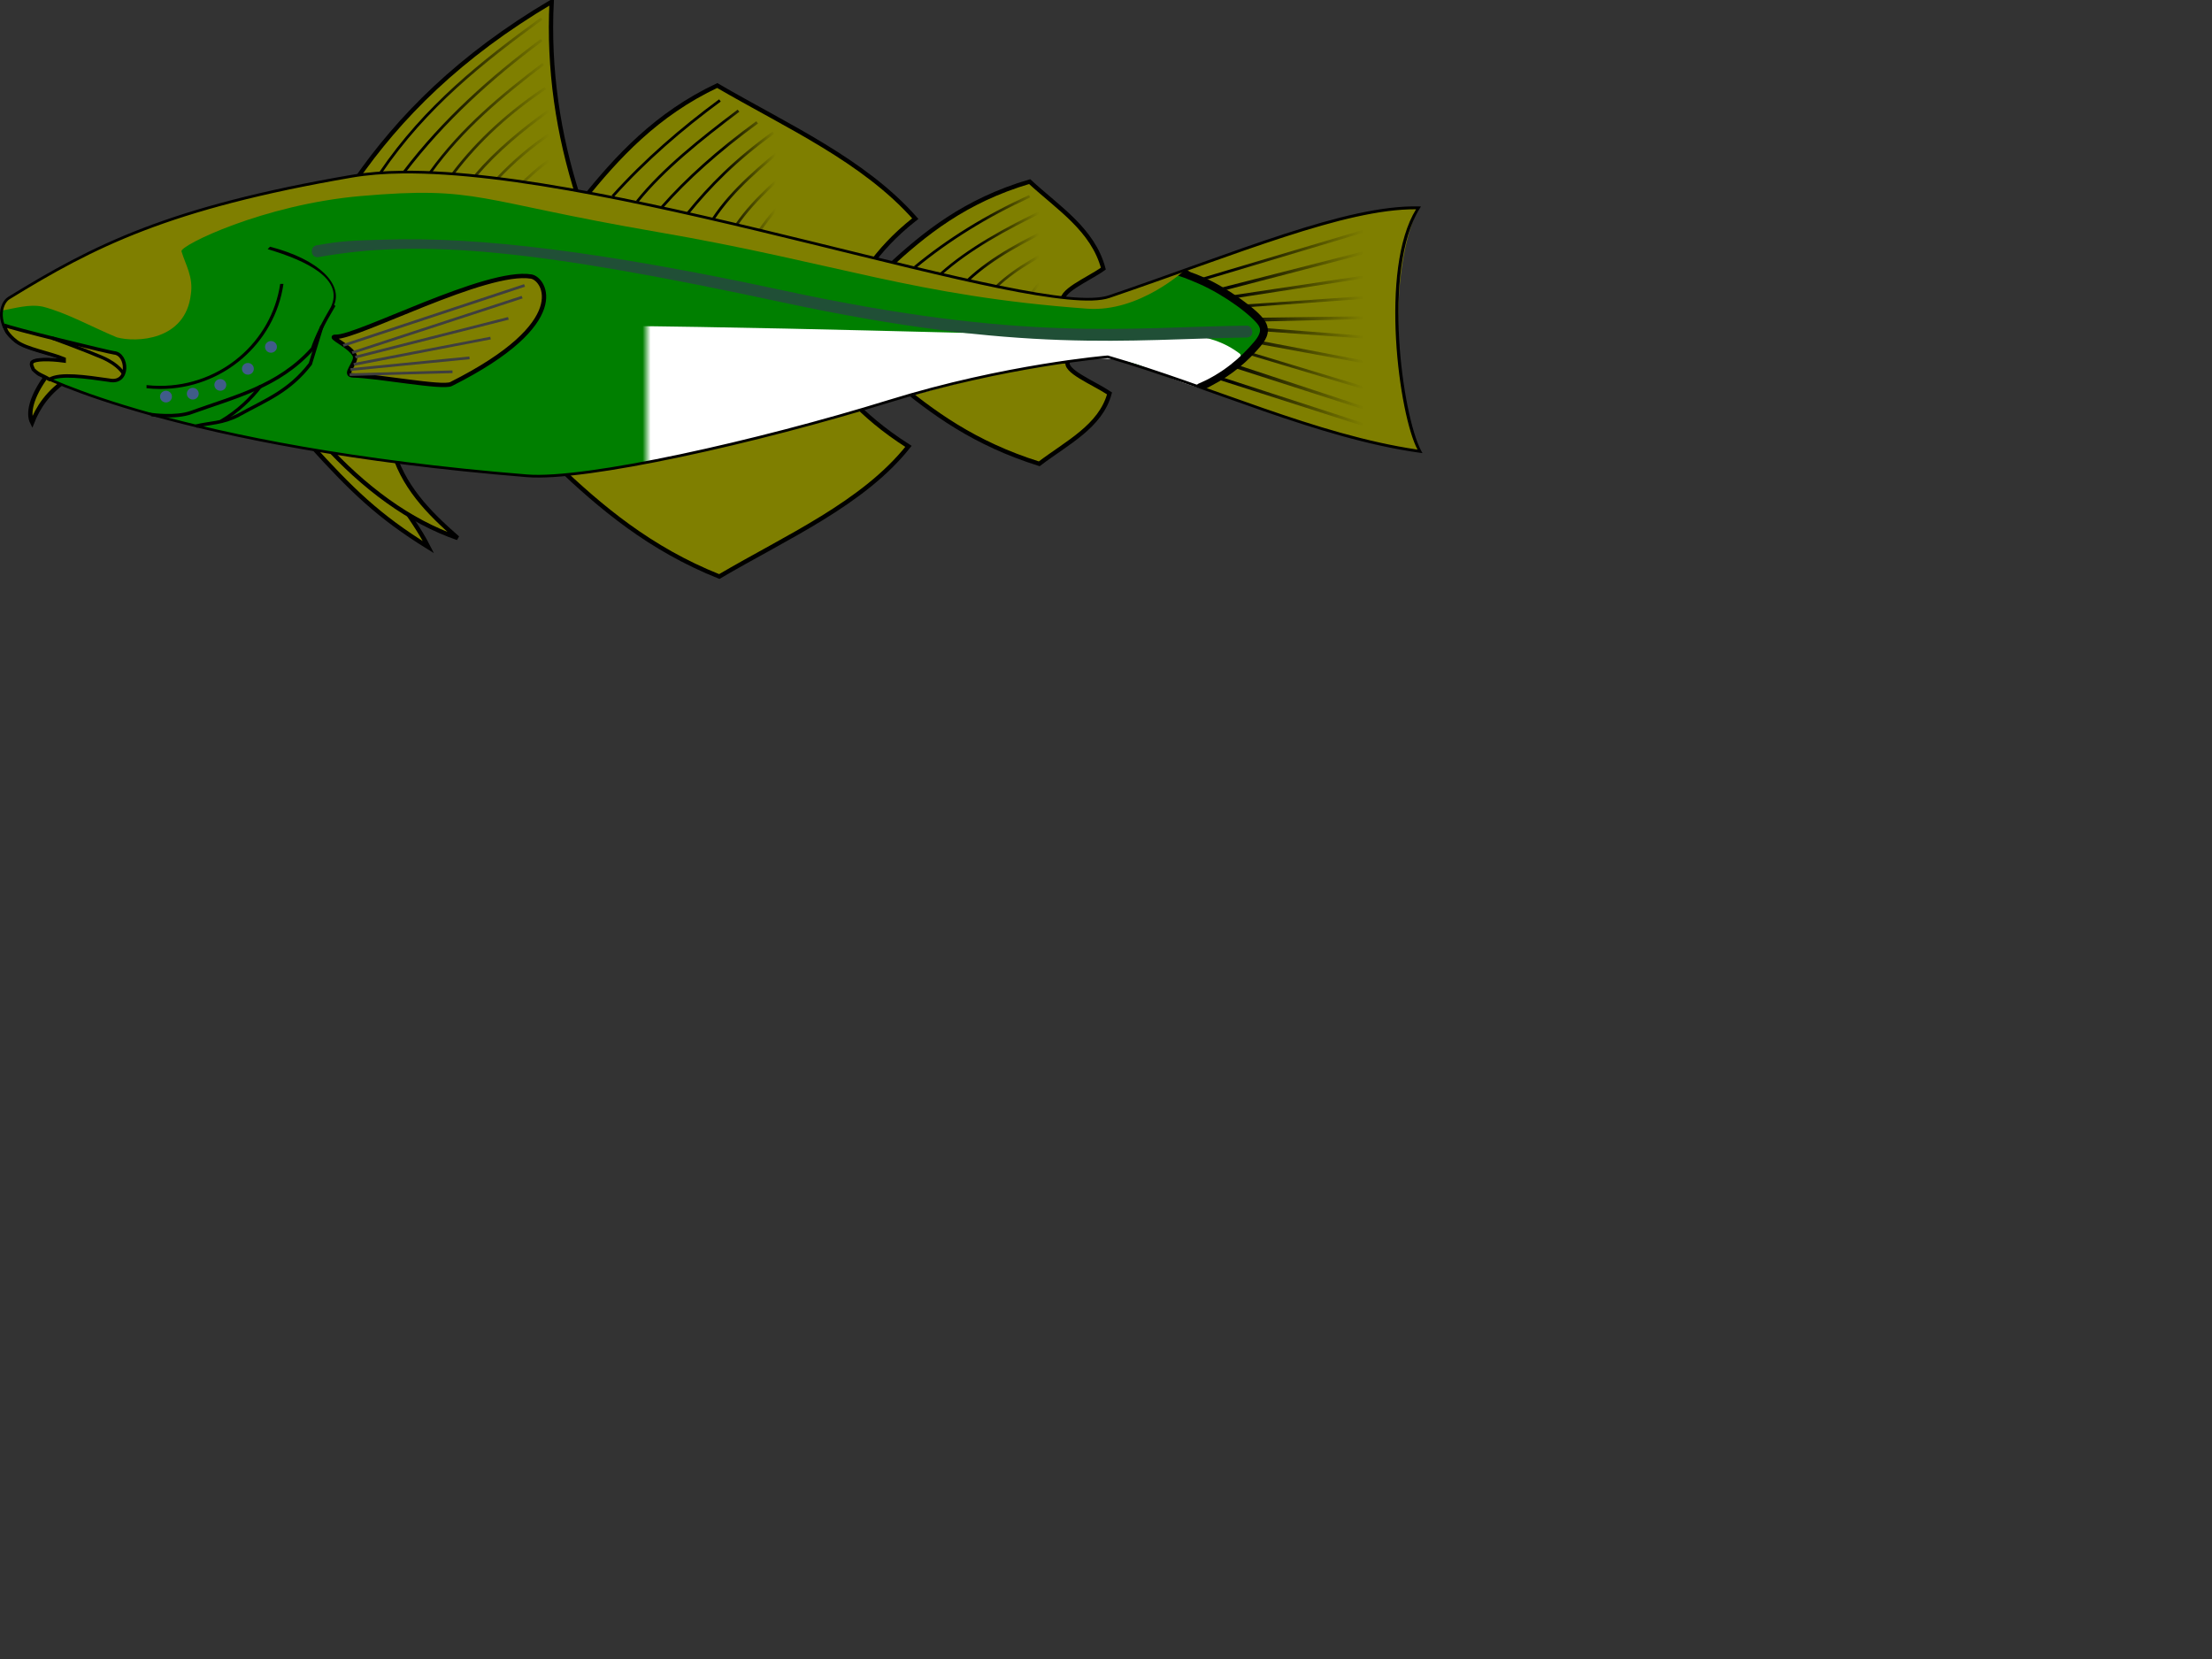 <?xml version="1.0"?><svg width="640" height="480" xmlns="http://www.w3.org/2000/svg" xmlns:xlink="http://www.w3.org/1999/xlink">
 <rect width="100%" height="100%" fill="#333333" stroke="none"/>
 <title>fish green</title>
 <defs>
  <linearGradient id="linearGradient3514">
   <stop stop-color="#000000" stop-opacity="0" id="stop3516" offset="0"/>
   <stop stop-color="#000000" id="stop3518" offset="1"/>
  </linearGradient>
  <linearGradient id="linearGradient3567">
   <stop stop-color="#000000" id="stop3569" offset="0"/>
   <stop stop-color="#000000" stop-opacity="0" id="stop3571" offset="1"/>
  </linearGradient>
  <linearGradient id="linearGradient3759">
   <stop stop-color="#ffffff" id="stop3761" offset="0"/>
   <stop stop-color="#ffffff" stop-opacity="0" id="stop3763" offset="1"/>
  </linearGradient>
  <linearGradient id="linearGradient3631">
   <stop stop-color="#000000" id="stop3633" offset="0"/>
   <stop stop-color="#000000" stop-opacity="0" id="stop3635" offset="1"/>
  </linearGradient>
  <linearGradient id="linearGradient3667">
   <stop stop-color="#000000" id="stop3669" offset="0"/>
   <stop stop-color="#000000" stop-opacity="0" id="stop3671" offset="1"/>
  </linearGradient>
  <linearGradient y2="-2.854" x2="0.693" y1="-2.854" x1="0.332" gradientTransform="matrix(0.999,0.064,-0.038,-0.863,21.304,985.567)" id="linearGradient3106" xlink:href="#linearGradient3667"/>
  <linearGradient y2="-2.26" x2="0.627" y1="-2.26" x1="0.448" gradientTransform="matrix(1.067,-0.002,-0.164,-0.975,45.096,1076.598)" id="linearGradient3110" xlink:href="#linearGradient3631"/>
  <linearGradient y2="0.297" x2="0.469" y1="0.297" x1="0.476" gradientTransform="translate(0,52.813)" id="linearGradient3114" xlink:href="#linearGradient3759"/>
  <linearGradient y2="-0.12" x2="0.916" y1="-0.12" x1="0.265" gradientTransform="translate(0,52.813)" id="linearGradient3128" xlink:href="#linearGradient3567"/>
  <linearGradient y2="-0.177" x2="0.581" y1="-0.177" x1="0.391" gradientTransform="translate(0,52.813)" id="linearGradient3130" xlink:href="#linearGradient3631"/>
  <linearGradient y2="-0.683" x2="0.731" y1="-0.683" x1="0.371" gradientTransform="translate(0,52.813)" id="linearGradient3132" xlink:href="#linearGradient3667"/>
  <linearGradient y2="-0.148" x2="0.146" y1="-0.148" x1="0.809" gradientTransform="translate(0,52.813)" id="linearGradient3136" xlink:href="#linearGradient3514"/>
 </defs>
 <g>
  <path fill="#7f7f00" fill-rule="evenodd" stroke="#000000" stroke-width="1.25" stroke-miterlimit="4" id="path3732" d="m20.336,109.175c-6.647,4.101 -9.487,9.119 -11.035,13.042c-1.292,-2.582 -0.31,-7.452 4.291,-13.622l6.744,0.581z"/>
  <path fill="#7f7f00" fill-rule="evenodd" stroke="#000000" stroke-width="1.25" stroke-miterlimit="4" id="path3701" d="m108.298,129.9c2.854,11.229 10.594,18.437 15.682,28.438c-14.496,-8.975 -22.096,-16.402 -34.381,-29.919l18.698,1.481z"/>
  <path fill="#7f7f00" fill-rule="evenodd" stroke="#000000" stroke-width="1.25" stroke-miterlimit="4" id="path3691" d="m113.425,129.308c2.854,11.229 10.594,19.03 19,26.364c-13.893,-4.828 -26.921,-14.329 -39.206,-27.845l20.206,1.481z"/>
  <path fill="#7f7f00" fill-rule="evenodd" stroke="#000000" stroke-width="1.25" stroke-miterlimit="4" id="path3683" d="m258.621,110.061c11.145,9.284 23.166,18.191 42.061,24.136c7.99,-6.085 17.775,-10.826 20.342,-20.382c-4.785,-3.154 -13.411,-6.55 -12.002,-9.314c-20.499,0.463 -34.069,3.531 -50.401,5.56z"/>
  <path fill="url(#linearGradient3106)" fill-rule="evenodd" id="path3685" d="m300.374,130.835c-12.733,-5.728 -24.086,-12.338 -34.036,-19.842l0.498,-0.493c9.89,7.459 21.16,14.044 33.834,19.745l-0.296,0.59zm4.139,-3.203c-11.605,-5.42 -22.42,-11.137 -30.706,-17.827l0.5,-0.451c8.184,6.608 18.95,12.303 30.527,17.711l-0.321,0.567zm4.363,-3.167c-10.41,-4.685 -20.092,-9.648 -27.193,-15.611l0.523,-0.471c6.983,5.863 16.608,10.821 26.989,15.493l-0.32,0.589zm3.485,-3.433c-8.451,-4.15 -16.815,-8.341 -22.563,-13.325l0.525,-0.429c5.613,4.867 13.937,9.04 22.384,13.188l-0.346,0.566zm3.296,-3.801c-6.983,-3.109 -12.591,-6.479 -15.653,-10.391l0.629,-0.317c2.909,3.716 8.399,7.037 15.32,10.118l-0.296,0.59z"/>
  <path fill="#7f7f00" fill-rule="evenodd" stroke="#000000" stroke-width="1.25" stroke-miterlimit="4" id="path3675" d="m160.679,134.271c13.207,12.586 27.378,24.529 47.434,32.537c19.587,-11.512 41.6,-21.142 54.735,-37.659c-7.624,-4.876 -12.344,-9.131 -16.438,-13.251l-85.731,18.373z"/>
  <path fill="url(#linearGradient3110)" fill-rule="evenodd" id="path3677" d="m208.027,162.909c-13.267,-7.985 -26.013,-16.815 -37.828,-27.013l0.551,-0.5c11.761,10.151 24.446,18.932 37.676,26.894l-0.398,0.619zm5.23,-2.913c-13.166,-8.101 -25.953,-16.329 -35.724,-25.566l0.581,-0.476c9.668,9.14 22.417,17.354 35.571,25.447l-0.428,0.596l0,0zm5.191,-3.293c-13.355,-7.963 -24.516,-15.946 -33.587,-23.929l0.551,-0.501c9.012,7.932 20.149,15.875 33.461,23.811l-0.424,0.62zm4.567,-2.911c-12.91,-7.559 -22.397,-15.131 -30.407,-22.7l0.582,-0.476c7.964,7.526 17.384,15.04 30.223,22.556l-0.398,0.62zm5.091,-2.485c-10.184,-6.739 -20.454,-13.473 -27.988,-21.895l0.643,-0.429c7.412,8.287 17.588,14.988 27.773,21.729l-0.428,0.596zm5.187,-3.316c-10.071,-6.441 -19.489,-12.999 -26.054,-20.045l0.617,-0.429c6.451,6.926 15.817,13.452 25.866,19.879l-0.429,0.596zm5.091,-2.485c-9.372,-5.9 -17.798,-12.177 -24.321,-19.215l0.643,-0.429c6.435,6.942 14.78,13.177 24.106,19.049l-0.428,0.595zm4.534,-3.101c-8.892,-5.674 -16.6,-11.52 -21.35,-17.818l0.708,-0.358c4.626,6.133 12.224,11.936 21.07,17.581l-0.428,0.596zm4.332,-2.888c-8.851,-5.436 -15.435,-10.885 -18.803,-16.419l0.72,-0.287c3.235,5.316 9.726,10.695 18.507,16.088l-0.424,0.619zm4.706,-3.34c-6.701,-4.416 -13.611,-8.802 -16.491,-14.998l0.762,-0.191c2.728,5.869 9.478,10.196 16.188,14.618l-0.459,0.571zm4.29,-4.528c-6.09,-3.768 -11.303,-7.677 -13.272,-12.15l0.793,-0.169c1.823,4.142 6.868,7.986 12.907,11.723l-0.428,0.596z"/>
  <path fill="#007f00" fill-rule="evenodd" id="path1318" d="m116.416,49.793c-5.33,0.059 -10.232,0.441 -14.629,1.195c-53.205,9.132 -74.819,20.248 -99.223,35.251c-2.528,1.554 -3.957,7.851 2.143,12.548c3.327,2.562 11.955,3.624 15.549,5.917c-4.768,-0.834 -10.086,-0.995 -11.005,0.142c-0.472,1.096 0.388,2.052 1.758,3.374c0,0 39.946,21.219 141.445,29.445c16.943,1.385 66.735,-9.796 104.91,-21.614c33.557,-10.389 63.135,-12.808 63.135,-12.808c30.118,8.709 60.66,23.198 90.356,27.372c-10.949,-20.613 -22.443,-35.341 -0.422,-70.503c-20.8,-0.448 -52.121,12.977 -89.512,25.713c-20.485,6.978 -141.612,-36.729 -204.506,-36.032z"/>
  <path fill="url(#linearGradient3114)" fill-rule="evenodd" id="path3745" d="m326.987,97.071c-26.287,1.214 -276.472,-10.986 -291.265,6.859c-8.698,10.492 16.47,16.905 10.641,16.176c8.079,3.52 32.122,7.428 46.994,10.477c24.642,3.196 49.549,8.525 74.467,6.313c40.733,-4.915 79.377,-19.01 119.054,-28.418c15.356,-2.229 31.65,-8.728 46.464,-1.225c9.075,3.428 32.277,14.406 25.499,-4.818c-9.23,-7.155 -20.664,-5.879 -31.853,-5.362z"/>
  <path fill="#7f7f00" fill-rule="evenodd" stroke="#000000" stroke-width="1.25" stroke-miterlimit="4" id="path3366" d="m256.763,77.511c10.774,-9.973 22.444,-19.444 41.145,-24.967c8.291,7.658 18.324,13.885 21.326,25.179c-4.663,3.315 -13.17,6.63 -11.633,9.945c-20.597,-2.041 -34.354,-6.601 -50.838,-10.156z"/>
  <path fill="#7f7f00" fill-rule="evenodd" stroke="#000000" stroke-width="1.25" stroke-miterlimit="4" id="path3352" d="m168.313,58.214c10.351,-12.938 21.706,-25.217 39.206,-33.473c20.19,11.766 42.351,21.596 57.301,38.509c-6.358,5.017 -10.097,9.391 -13.27,13.626l-83.237,-18.662z"/>
  <path fill="#7f7f00" fill-rule="evenodd" stroke="#000000" stroke-width="1.25" stroke-miterlimit="4" id="path2292" d="m102.74,52.332c12.841,-18.531 30.278,-36.122 56.87,-51.839c-0.971,19.484 1.834,38.35 7.755,56.706c-27.178,-5.466 -47.267,-6.719 -64.625,-4.867z"/>
  <path fill="#7f7f00" fill-rule="evenodd" stroke="#000000" stroke-width="1.25" stroke-miterlimit="4" id="path2234" d="m97.148,97.434c6.134,0.316 43.596,-19.614 56.569,-17.418c3.851,0.652 12.182,13.326 -23.205,31.095c-2.525,1.268 -21.197,-2.348 -28.306,-2.48c-3.309,-0.061 1.364,-3.853 0.422,-5.806c-1.354,-2.808 -8.053,-5.524 -5.48,-5.391z"/>
  <path fill="#3f3f3f" fill-rule="evenodd" id="path2236" d="m151.625,82.214l-52.471,17.369l0.297,0.732l52.471,-17.369l-0.297,-0.732zm-0.702,3.391l-49.176,16.077l0.27,0.732l49.203,-16.077l-0.297,-0.732zm-3.943,6.123l-44.288,11.222l0.243,0.756l44.261,-11.222l-0.216,-0.756zm-5.131,5.709l-39.589,7.611l0.189,0.781l39.562,-7.636l-0.162,-0.756zm-6.049,5.709l-34.431,3.391l0.081,0.781l34.431,-3.391l-0.081,-0.781zm-4.888,4.025l-29.759,0.854l0.027,0.756l29.759,-0.829l-0.027,-0.781z"/>
  <path fill="#000000" id="path3310" d="m81.068,82.146c-2.464,16.686 -17.102,29.494 -34.771,29.494c-1.32,0 -2.617,-0.08 -3.899,-0.22l0,0.903c1.281,0.135 2.582,0.22 3.899,0.22c18.166,0 33.241,-13.219 35.715,-30.397l-0.944,0z"/>
  <path fill="#000000" fill-rule="evenodd" id="path3330" d="m78.117,71.383l-0.671,0.707c11.498,3.402 22.112,8.667 18.304,16.711c-2.645,4.45 -4.584,8.408 -5.737,11.783c-9.719,10.895 -22.49,13.791 -34.871,18.296c-4.329,1.575 -11.301,0.585 -11.301,0.585l-0.571,-0.073l0,0.561l0,0.147l0.472,0l-0.05,0.341c0,0 7.03,1.101 11.798,-0.634c12.302,-4.476 25.348,-7.44 35.293,-18.59l0.05,-0.073l0.05,-0.098c1.145,-3.412 3.143,-7.471 5.935,-12.125l0.249,-0.415l-0.397,-0.244c2.491,-5.899 -4.006,-13.1 -18.553,-16.882l0,0z"/>
  <path fill="#000000" fill-rule="evenodd" id="path3332" d="m92.697,94.119l-3.353,10.929c-6.139,7.944 -12.818,10.323 -20.565,14.637c-4.712,2.399 -8.031,2.093 -12.195,3.123l0.249,0.952c3.993,-0.988 7.507,-0.72 12.418,-3.22l0,-0.024c7.687,-4.281 14.633,-6.739 20.937,-14.93l0.05,-0.073l0.025,-0.073l3.378,-11.052l-0.943,-0.268l0,-0.001z"/>
  <path fill="#000000" fill-rule="evenodd" id="path3334" d="m75.087,111.342c-2.908,3.745 -6.473,7.204 -11.4,10.148l0.497,0.829c5.041,-3.013 8.706,-6.572 11.673,-10.392l-0.77,-0.585z"/>
  <path fill="#405c89" id="path3336" d="m80.121,100.362c0,0.934 -0.772,1.693 -1.723,1.693c-0.951,0 -1.723,-0.758 -1.723,-1.693c0,-0.934 0.772,-1.693 1.723,-1.693c0.951,0 1.723,0.758 1.723,1.693z"/>
  <path fill="#405c89" id="path3338" d="m73.443,106.71c0,0.934 -0.772,1.693 -1.723,1.693c-0.951,0 -1.723,-0.758 -1.723,-1.693c0,-0.934 0.772,-1.693 1.723,-1.693c0.951,0 1.723,0.758 1.723,1.693z"/>
  <path fill="#405c89" id="path3340" d="m65.473,111.365c0,0.934 -0.772,1.693 -1.723,1.693c-0.951,0 -1.723,-0.758 -1.723,-1.693c0,-0.934 0.772,-1.693 1.723,-1.693c0.951,0 1.723,0.758 1.723,1.693z"/>
  <path fill="#405c89" id="path3342" d="m57.503,113.904c0,0.934 -0.772,1.693 -1.723,1.693c-0.951,0 -1.723,-0.758 -1.723,-1.693c0,-0.934 0.772,-1.693 1.723,-1.693c0.951,0 1.723,0.758 1.723,1.693z"/>
  <path fill="#405c89" id="path3344" d="m49.748,114.75c0,0.934 -0.772,1.693 -1.723,1.693c-0.951,0 -1.723,-0.758 -1.723,-1.693c0,-0.934 0.772,-1.693 1.723,-1.693c0.951,0 1.723,0.758 1.723,1.693z"/>
  <path fill="#204f36" fill-rule="evenodd" id="path3346" d="m111.175,69.333c-9.192,0.299 -12.08,0.287 -19.806,1.692c-1.769,0.584 -1.47,3.554 0.646,3.391c30.169,-5.488 64.316,-1.982 134.129,13.018c70.171,15.078 99.988,10.665 134.718,10.223c2.312,-0.354 1.577,-3.308 -0.025,-3.44c-35.088,0.447 -64.184,4.864 -133.947,-10.125c-52.499,-11.28 -88.139,-15.656 -115.714,-14.76l0,0z"/>
  <path fill="url(#linearGradient3128)" fill-rule="evenodd" id="path3526" d="m156.477,5.076c-17.038,12.381 -33.69,25.508 -46.718,44.692l0.671,0.415c12.948,-19.065 29.498,-32.104 46.519,-44.473l-0.472,-0.634zm0,6.196c-14.699,10.934 -28.354,23.179 -39.788,38.154l0.646,0.488c11.378,-14.9 24.955,-27.103 39.615,-38.008l-0.472,-0.634zm0.447,6.953c-11.958,9.076 -23.535,18.67 -32.685,31.372l0.646,0.439c9.076,-12.6 20.596,-22.139 32.536,-31.202l-0.497,-0.61zm0.646,6.953c-10.244,6.866 -19.353,15.007 -26.724,24.712l0.646,0.464c7.311,-9.626 16.343,-17.717 26.526,-24.542l-0.447,-0.634zm1.068,6.489c-7.69,5.471 -15.246,11.701 -21.31,18.809l0.621,0.512c6.002,-7.036 13.503,-13.238 21.161,-18.687l-0.472,-0.634zm1.093,6.196c-6.316,4.116 -11.653,8.829 -15.92,13.344l0.571,0.537c4.23,-4.476 9.542,-9.147 15.796,-13.222l-0.447,-0.659zm1.565,6.782c-4.741,2.399 -7.324,5.266 -10.059,7.611l0.522,0.585c2.787,-2.39 5.292,-5.177 9.91,-7.514l-0.373,-0.683zm1.863,5.587c-1.992,0.986 -3.394,2.275 -4.545,3.22l0.522,0.61c1.181,-0.969 2.496,-2.219 4.371,-3.147l-0.348,-0.683z"/>
  <path fill="url(#linearGradient3130)" fill-rule="evenodd" id="path3575" d="m208.063,28.74c-11.145,8.218 -21.666,17.302 -31.096,27.786l0.596,0.512c9.386,-10.436 19.859,-19.47 30.971,-27.664l-0.472,-0.634zm5.365,2.976c-11.032,8.337 -21.688,16.804 -29.357,26.298l0.621,0.488c7.589,-9.396 18.211,-17.847 29.233,-26.176l-0.497,-0.61zm5.39,3.367c-11.232,8.195 -20.403,16.407 -27.618,24.615l0.596,0.512c7.168,-8.155 16.325,-16.325 27.519,-24.493l-0.497,-0.634zm4.744,2.976c-10.879,7.78 -18.549,15.566 -24.837,23.346l0.621,0.488c6.252,-7.736 13.869,-15.463 24.688,-23.2l-0.472,-0.634zm5.166,2.537c-8.457,6.934 -16.996,13.863 -22.701,22.517l0.671,0.439c5.613,-8.515 14.068,-15.41 22.527,-22.346l-0.497,-0.61zm5.39,3.391c-8.399,6.627 -16.168,13.373 -21.186,20.614l0.646,0.439c4.932,-7.117 12.656,-13.831 21.037,-20.443l-0.497,-0.61zm5.166,2.537c-7.831,6.072 -14.715,12.528 -19.696,19.76l0.671,0.439c4.913,-7.134 11.729,-13.547 19.522,-19.589l-0.497,-0.61zm4.744,3.171c-7.417,5.838 -13.699,11.851 -17.137,18.321l0.72,0.366c3.348,-6.3 9.534,-12.268 16.914,-18.077l-0.497,-0.61zm4.52,2.952c-7.417,5.594 -12.71,11.197 -14.977,16.882l0.72,0.293c2.177,-5.46 7.394,-10.99 14.753,-16.54l-0.497,-0.634zm4.943,3.415c-5.568,4.544 -11.336,9.057 -13.039,15.418l0.745,0.195c1.614,-6.026 7.241,-10.478 12.816,-15.028l-0.522,-0.585zm4.744,4.635c-5.099,3.878 -9.354,7.898 -10.481,12.49l0.77,0.171c1.043,-4.252 5.152,-8.206 10.208,-12.051l-0.497,-0.61z"/>
  <path fill="url(#linearGradient3132)" fill-rule="evenodd" id="path3639" d="m297.749,56.428c-12.526,5.724 -23.628,12.574 -33.281,20.565l0.522,0.61c9.596,-7.944 20.615,-14.77 33.082,-20.468l-0.323,-0.707zm4.297,4.025c-11.408,5.449 -22.008,11.299 -30.028,18.467l0.522,0.561c7.92,-7.08 18.473,-12.91 29.854,-18.345l-0.348,-0.683zm4.52,4.001c-10.241,4.682 -19.738,9.741 -26.6,16.15l0.546,0.585c6.748,-6.302 16.189,-11.359 26.401,-16.028l-0.348,-0.707zm3.651,4.245c-8.298,4.204 -16.507,8.461 -22.055,13.832l0.546,0.537c5.417,-5.244 13.587,-9.484 21.881,-13.686l-0.373,-0.683zm3.477,4.66c-6.871,3.102 -12.35,6.606 -15.25,10.929l0.646,0.415c2.754,-4.106 8.117,-7.562 14.927,-10.636l-0.323,-0.707z"/>
  <path fill="#7f7f00" fill-rule="evenodd" id="path3439" d="m409.191,60.088c-16.957,0.07 -40.58,8.833 -68.599,18.833c1.711,0.22 3.915,0.909 6.855,2.195c7.378,3.227 15.87,9.522 17.659,12.466c1.048,1.724 0.755,3.495 -1.292,5.928c-4.087,4.859 -9.492,9.509 -16.616,12.515c21.34,7.559 42.711,15.646 63.656,18.589c-7.016,-14.817 -9.549,-51.868 -0.422,-70.502c-0.406,-0.009 -0.827,-0.027 -1.241,-0.024l0,0z"/>
  <path fill="url(#linearGradient3136)" fill-rule="evenodd" id="path3455" d="m404.845,63.381l-58.271,17.366l1.213,0.516l57.306,-17.126l-0.248,-0.756zm-3.627,7.611l-48.829,12.49l0.993,0.756l48.034,-12.49l-0.199,-0.756zm-3.427,8.245l-42.119,6.343l1.113,0.781l41.13,-6.343l-0.124,-0.781zm-1.689,6.343l-36.201,2.537l0.734,0.781l35.541,-2.537l-0.074,-0.781l0,0zm-0.845,5.928l-31.46,0.418l0.904,1.105l30.582,-0.742l-0.025,-0.781l0,0zm-29.786,3.37l0.255,0.996l29.531,2.123l0.05,-0.781l-29.836,-2.338zm-0.92,3.718l-0.589,0.889l32.089,5.903l0.149,-0.756l-31.65,-6.036zm-2.775,3.304l-0.883,0.624l37.716,11.33l0.223,-0.756l-37.056,-11.198zm-4.073,3.586l-0.798,0.864l44.933,14.48l0.248,-0.731l-44.383,-14.613zm-4.967,3.391l-0.908,0.731l54.083,17.369l0.249,-0.756l-53.424,-17.345z"/>
  <path fill="#000000" fill-rule="evenodd" id="path3829" d="m343.09,78.004l-3.713,1.395c1.532,0.197 4.714,1.481 7.598,2.742c3.586,1.568 7.519,3.917 10.729,6.221c3.211,2.303 5.763,4.703 6.433,5.806c0.412,0.677 0.516,1.181 0.373,1.878c-0.144,0.698 -0.611,1.623 -1.565,2.756c-3.999,4.756 -9.27,9.276 -16.194,12.198l-0.854,0.558l2.683,1.061l2.02,-1.083c5.85,-3.031 10.507,-7.068 14.083,-11.319c1.093,-1.3 1.809,-2.481 2.061,-3.708c0.253,-1.227 -0.034,-2.466 -0.67,-3.513c-1.119,-1.841 -3.702,-4.053 -7.029,-6.44c-3.327,-2.387 -7.335,-4.806 -11.127,-6.465c-1.293,-0.566 -2.4,-0.987 -3.453,-1.342c0.006,-0.002 -0.006,-0.023 0,-0.024l-1.377,-0.722l0,0z"/>
  <path fill="#7f7f00" fill-rule="evenodd" id="path2216" d="m116.416,49.793c-5.33,0.059 -10.232,0.441 -14.629,1.195c-53.205,9.132 -74.819,20.248 -99.223,35.251c-1.054,0.648 -1.946,1.855 -2.186,3.635c4.007,-0.656 8.014,-1.975 12.021,-1.147c6.829,1.751 14.273,5.92 21.409,8.88c5.489,1.527 19.856,1.033 21.409,-12.442c0.772,-5.067 -1.545,-8.55 -2.707,-12.442c-0.598,-1.636 23.667,-13.554 51.859,-16.003c34.231,-2.974 33.107,1.331 85.662,10.368c52.408,9.012 74.182,18.553 124.556,22.224c15.096,1.114 28.239,-11.197 28.239,-11.197c-7.034,2.514 -14.338,5.131 -21.906,7.709c-20.485,6.978 -141.612,-36.729 -204.506,-36.032z"/>
  <path fill="#000000" fill-rule="evenodd" id="path3783" d="m116.415,49.402c-5.346,0.059 -10.279,0.436 -14.703,1.196c-53.24,9.138 -74.928,20.288 -99.347,35.299c-1.44,0.885 -2.453,2.97 -2.359,5.44c0.094,2.471 1.316,5.348 4.446,7.758c1.773,1.365 4.798,2.249 7.823,3.123c2.064,0.596 3.965,1.197 5.613,1.853c-1.582,-0.191 -3.218,-0.437 -4.57,-0.439c-1.036,-0.001 -1.965,0.08 -2.707,0.219c-0.742,0.14 -1.316,0.326 -1.664,0.756l-0.05,0.024l-0.025,0.049c-0.285,0.664 -0.142,1.371 0.223,1.976c0.366,0.605 0.951,1.164 1.64,1.83l0.025,0.048l0.05,0.024c0,0 10.059,5.321 32.759,11.661c22.7,6.34 58.086,13.718 108.86,17.833c8.592,0.702 25.255,-1.753 44.607,-5.855c19.352,-4.102 41.352,-9.871 60.452,-15.784c33.431,-10.35 62.846,-12.771 62.986,-12.783c30.042,8.699 60.578,23.19 90.332,27.371l0.77,0.098l-0.373,-0.658c-5.483,-10.323 -11.403,-52.603 -0.422,-70.137l0.347,-0.561l-0.695,-0.024c-20.983,-0.452 -52.262,13.006 -89.636,25.737c-2.443,0.832 -6.551,0.938 -11.922,0.415c-5.372,-0.524 -12.019,-1.669 -19.621,-3.22c-15.204,-3.102 -34.237,-7.872 -54.591,-12.857c-40.708,-9.968 -86.704,-20.744 -118.248,-20.395zm0,0.781c31.351,-0.347 77.348,10.404 118.05,20.37c20.35,4.984 39.382,9.772 54.615,12.881c7.617,1.554 14.302,2.667 19.721,3.196c5.419,0.529 9.566,0.473 12.244,-0.439c36.998,-12.602 68.044,-25.781 88.667,-25.64c-10.697,17.285 -4.92,59.547 0.422,69.527c-29.365,-4.301 -59.61,-18.555 -89.512,-27.201l-0.075,-0.024l-0.074,0c0,0 -29.631,2.429 -63.235,12.832c-19.075,5.905 -41.054,11.638 -60.378,15.735c-19.323,4.096 -36.032,6.537 -44.383,5.855c-50.726,-4.112 -86.063,-11.458 -108.711,-17.784c-22.617,-6.318 -32.509,-11.599 -32.536,-11.612c-0.005,-0.005 -0.02,0.005 -0.025,0c-0.637,-0.618 -1.141,-1.18 -1.416,-1.635c-0.272,-0.45 -0.322,-0.773 -0.173,-1.171c0.132,-0.137 0.508,-0.344 1.142,-0.464c0.663,-0.124 1.555,-0.196 2.558,-0.195c2.008,0.002 4.492,0.269 6.855,0.683l0.298,-0.731c-0.038,-0.024 -0.11,-0.025 -0.149,-0.049c-1.902,-1.17 -4.865,-2 -7.823,-2.854c-3.019,-0.871 -5.997,-1.781 -7.55,-2.977c-2.971,-2.287 -4.063,-4.931 -4.148,-7.172c-0.085,-2.24 0.873,-4.064 1.962,-4.733c24.388,-14.994 45.929,-26.076 99.098,-35.202c4.37,-0.75 9.241,-1.137 14.555,-1.196l-0.001,0z"/>
  <path fill="#7f7f00" stroke="#000000" stroke-width="1px" id="path2462" d="m1.148,94.046c0.079,0.335 0.354,0.994 0.819,1.878c0.01,0.015 0.015,0.034 0.025,0.049c0.009,0.016 0.015,0.031 0.025,0.048c0.655,0.949 1.54,1.877 2.682,2.756c2.88,2.219 9.739,3.333 13.858,5.074l0,0.585c-4.258,-0.588 -8.503,-0.588 -9.313,0.415c-0.103,0.24 -0.141,0.477 -0.125,0.708c0.001,0.016 0.556,1.362 0.558,1.379c1.529,1.538 2.67,1.628 4.509,2.768c0.01,0.005 0.015,0.02 0.025,0.024c0.005,0.003 0.02,-0.003 0.025,0c0.019,0.009 0.03,0.041 0.049,0.049c3.216,-1.85 10.311,-0.772 17.286,0.219c6.012,1.253 5.434,-7.589 1.441,-7.904c-1.077,-0.085 -30.435,-7.205 -31.841,-8.05c-0.005,-0.003 -0.021,0.003 -0.025,0l0,0z"/>
  <path fill="none" stroke="#000000" stroke-width="0.96px" id="path2464" d="m15.061,97.793c0,0 9.513,3.483 14.448,5.608c4.936,2.125 6.165,4.659 6.165,4.659"/>
  <title>Layer 1</title>
 </g>
</svg>